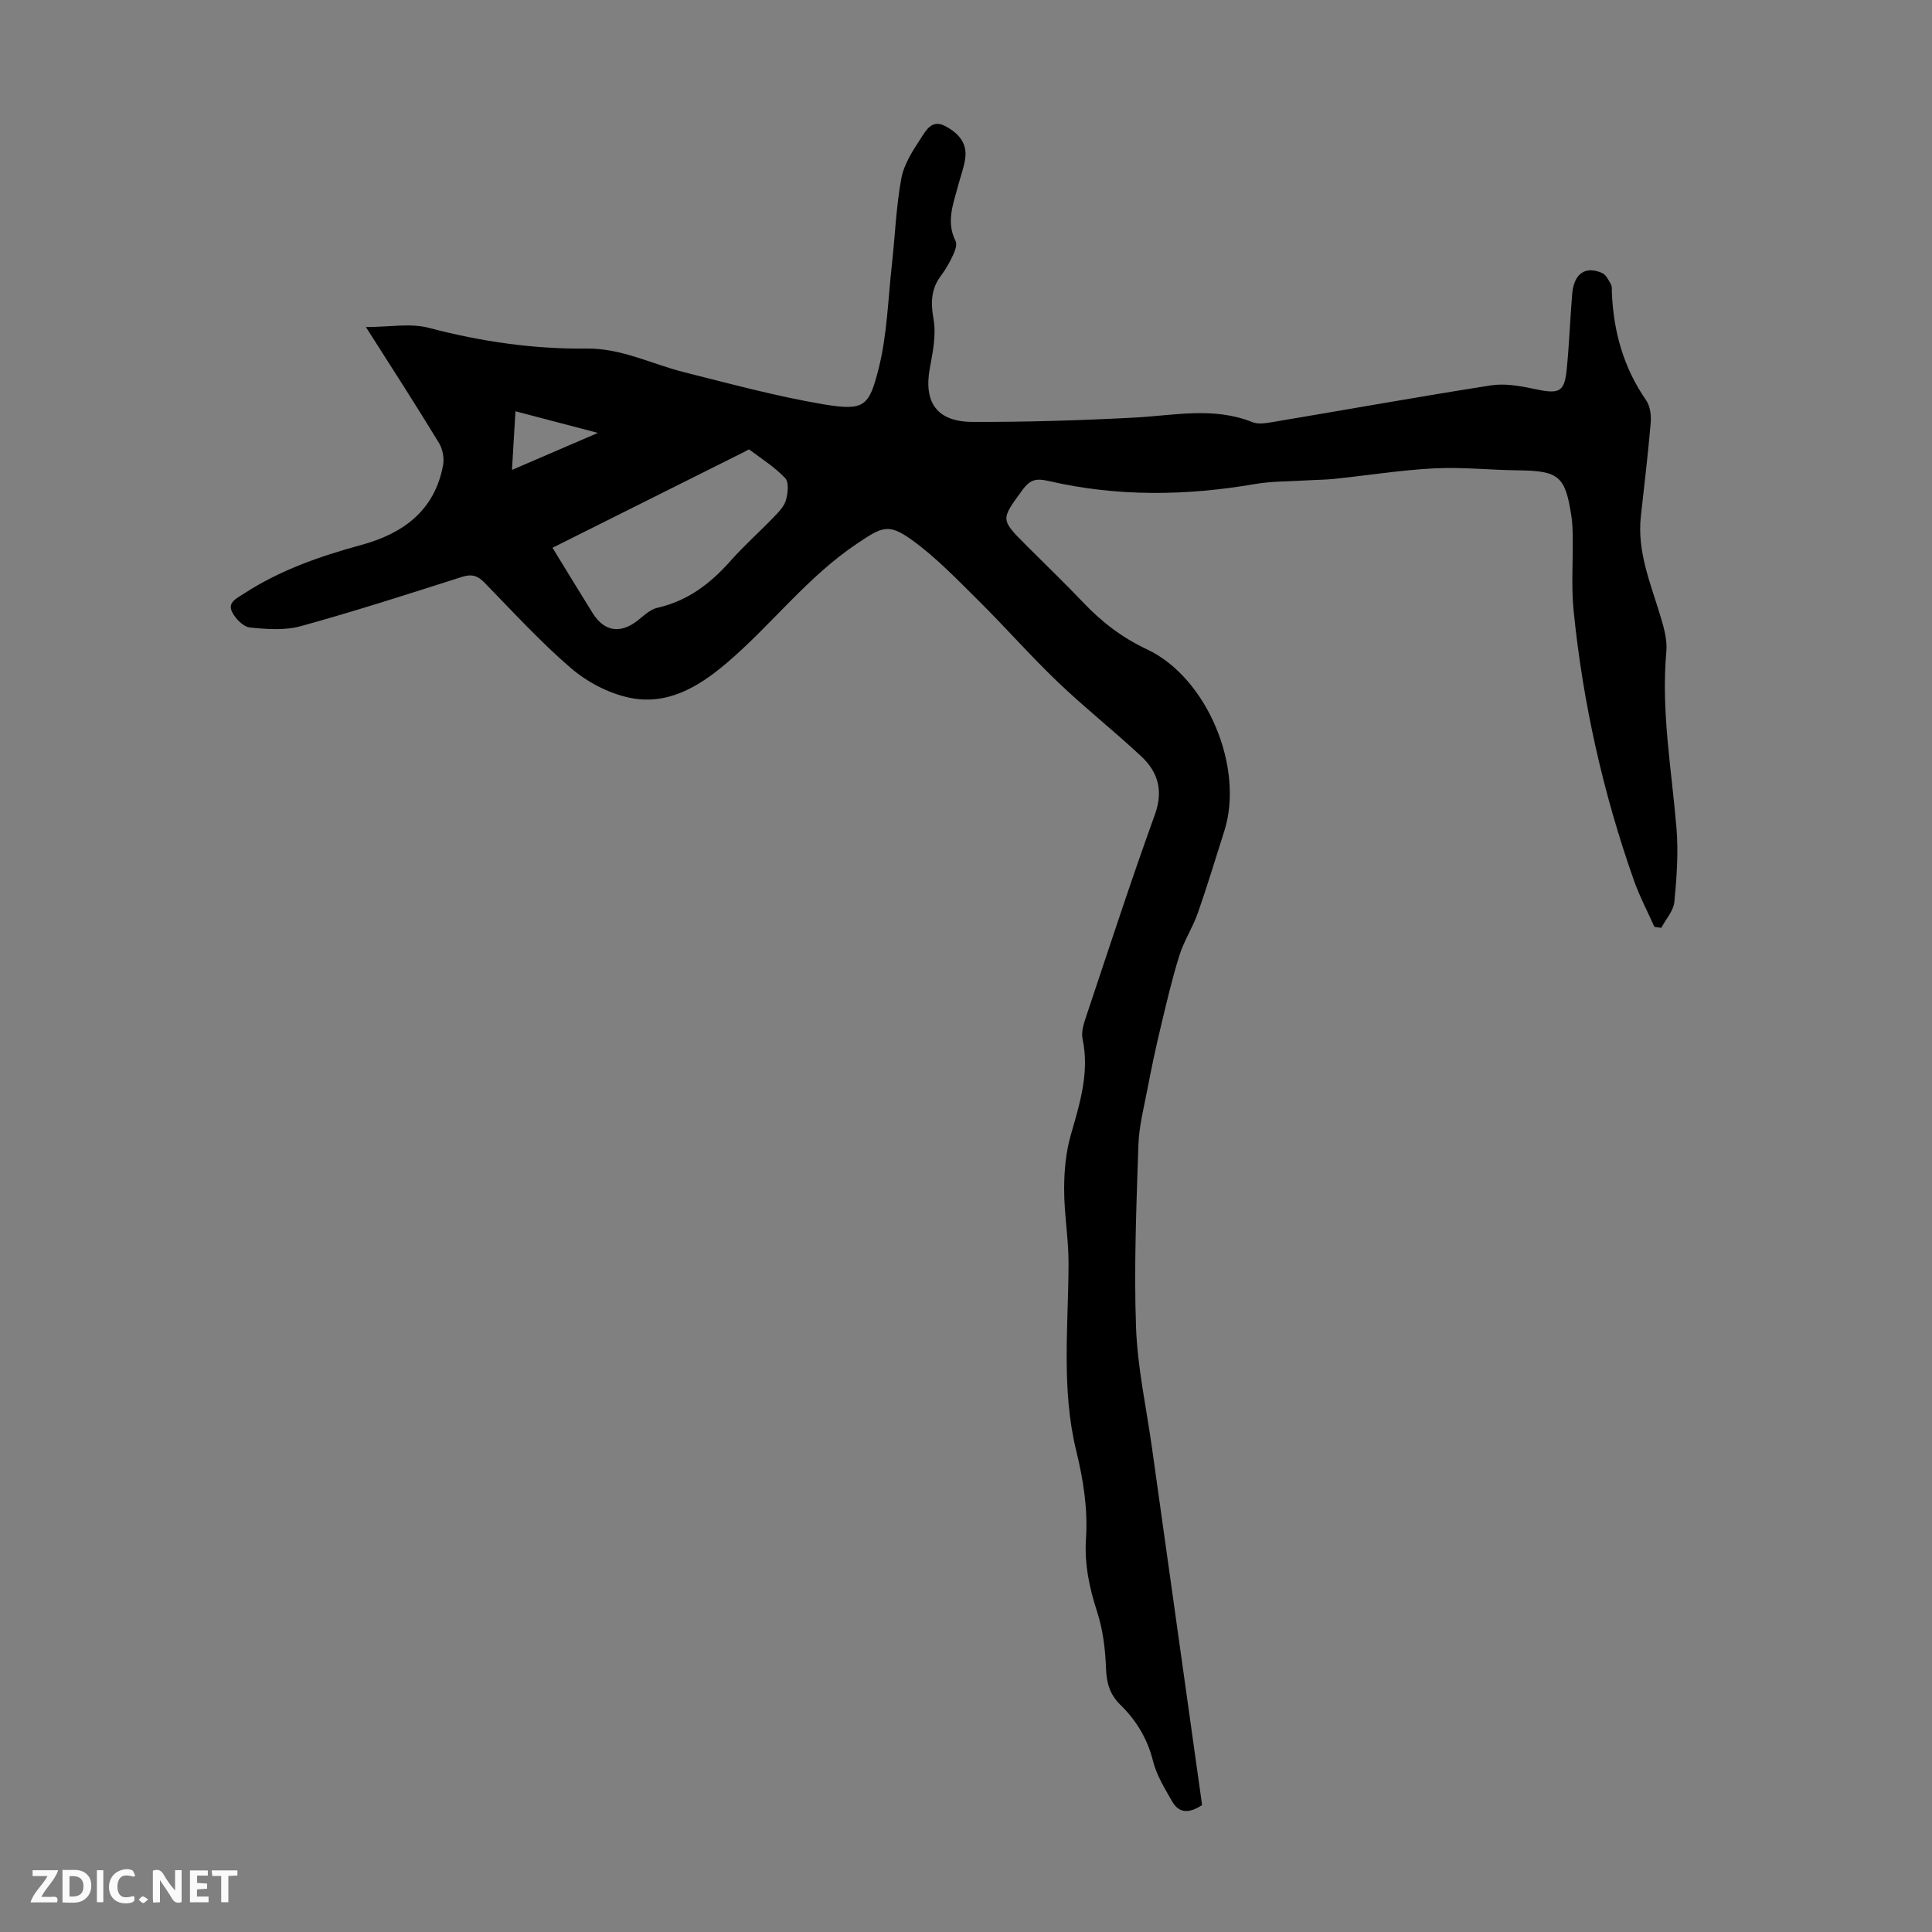 <svg enable-background="new 0 0 400 400" viewBox="0 0 400 400" xmlns="http://www.w3.org/2000/svg"><rect x="0" y="0" width="400" height="400" fill="#808080" stroke="none"/><g fill="#fbfafa"><path d="m37.59 393.81c-.92.31-1.52.05-2-.78-.7-1.2-1.52-2.34-2.47-3.78v4.59c-.55.03-.95.05-1.41.07-.03-.37-.06-.64-.06-.91 0-1.91 0-3.81 0-5.7 1.13-.41 1.77-.03 2.29.91.62 1.11 1.38 2.14 2.31 3.19v-4.2h1.35v6.61z"/><path d="m12.94 393.88v-6.75c1.9.19 3.93-.54 5.37 1.29.8 1.01.78 2.88.03 3.97-1.37 1.97-3.4 1.51-5.4 1.49m1.45-1.22c2.04.12 2.92-.58 2.89-2.21-.03-1.51-.98-2.19-2.89-2z"/><path d="m11.81 393.87h-5.49c.68-2.18 2.47-3.48 3.51-5.45h-3.08v-1.21h5.29c-.71 2.13-2.44 3.48-3.47 5.51.86 0 1.63.04 2.39-.01.79-.05 1.14.21.85 1.16"/><path d="m39.33 393.86v-6.61h3.7v1.07h-2.22v1.52c.68.04 1.34.09 2.07.13v1.07c-.72.05-1.38.09-2.1.14v1.48h2.4v1.19h-3.85z"/><path d="m27.71 388.56c-1.15-.3-2.46-.61-3.1.64-.37.73-.41 1.93-.06 2.67.63 1.35 1.99.93 3.17.68.35.94-.01 1.32-.93 1.46-1.62.25-3.05-.27-3.76-1.48-.73-1.24-.6-3.03.31-4.17.88-1.11 2.71-1.7 4-1.16.32.13.44.74.65 1.12-.1.08-.19.16-.28.24"/><path d="m49.15 387.24v1.07c-.59.02-1.17.05-1.87.08v5.44h-1.48v-5.44h-1.85c-.05-.4-.08-.73-.13-1.15z"/><path d="m20.06 387.21h1.33v6.62h-1.33z"/><path d="m30.68 393.25c-.49.38-.8.79-1.05.76-.32-.05-.6-.45-.9-.7.26-.24.51-.64.8-.67.29-.04.62.3 1.15.61"/></g><path d="m75.76 67.71c4.87 0 9.17-.84 13 .16 10.79 2.84 21.66 4.43 32.79 4.3 7.12-.08 13.4 3.21 20.08 4.89 9.53 2.39 19.05 4.98 28.71 6.62 8.63 1.46 9.57.47 11.54-7.24 1.78-6.95 1.96-14.32 2.76-21.52.67-5.98.88-12.04 1.96-17.94.54-2.94 2.35-5.77 4.05-8.34 1.02-1.54 2.23-4.01 5.01-2.55s4.71 3.54 4.15 6.94c-.31 1.86-.99 3.67-1.47 5.5-.99 3.74-2.49 7.43-.5 11.37.35.69-.07 1.94-.46 2.78-.7 1.52-1.52 3.02-2.52 4.34-2.12 2.8-2.19 5.62-1.58 9.07.57 3.25-.15 6.81-.77 10.15-1.3 7.05 1.45 11.09 8.83 11.11 11.16.04 22.34-.31 33.49-.89 8.22-.43 16.41-2.3 24.5.95 1.23.49 2.88.18 4.29-.05 15-2.52 29.96-5.2 44.98-7.56 2.84-.45 5.96.06 8.82.68 5.25 1.14 6.46.89 6.94-3.89.53-5.22.71-10.47 1.14-15.7.35-4.24 2.72-5.92 6.21-4.36.81.36 1.34 1.5 1.83 2.37.25.44.15 1.09.18 1.65.33 8.08 2.41 15.57 7.09 22.31.84 1.21 1.08 3.14.95 4.69-.55 6.46-1.33 12.91-2.04 19.36-.81 7.39 2.08 14.03 4.12 20.86.69 2.3 1.37 4.8 1.16 7.13-1.11 12.28 1.07 24.31 2.09 36.45.43 5.08.06 10.27-.43 15.37-.18 1.86-1.77 3.59-2.71 5.38-.47-.07-.95-.13-1.42-.2-1.43-3.2-3.08-6.33-4.25-9.63-6.38-18.1-10.56-36.73-12.48-55.83-.5-4.99-.12-10.06-.18-15.09-.02-1.45-.05-2.92-.26-4.35-1.25-8.43-2.61-9.53-10.99-9.62-5.81-.06-11.64-.71-17.43-.41-6.9.35-13.75 1.45-20.63 2.17-1.99.21-4 .2-5.99.33-3.51.22-7.07.15-10.52.75-14.25 2.45-28.45 2.64-42.58-.61-2.47-.57-3.84-.49-5.5 1.79-4.51 6.19-4.68 6.06.76 11.51 3.96 3.96 7.99 7.84 11.85 11.89 3.81 4 7.97 7.21 13.09 9.61 12.55 5.88 20.25 24.58 16.05 37.68-1.81 5.64-3.5 11.32-5.46 16.91-1.06 3.03-2.89 5.79-3.84 8.84-1.55 4.96-2.72 10.05-3.93 15.11-.98 4.11-1.86 8.25-2.65 12.4-.75 3.91-1.77 7.84-1.9 11.79-.41 12.53-.93 25.08-.49 37.59.29 8.33 2.12 16.61 3.29 24.92 3.46 24.7 6.93 49.39 10.39 74.07-2.6 1.71-4.74 1.81-6.21-.77-1.52-2.67-3.21-5.39-3.94-8.31-1.16-4.66-3.47-8.46-6.8-11.71-2.15-2.11-2.83-4.46-2.94-7.46-.14-3.96-.63-8.04-1.85-11.78-1.61-4.97-2.64-9.89-2.3-15.11.41-6.19-.55-12.18-2.02-18.22-3.12-12.78-1.62-25.83-1.59-38.79.01-5.12-.91-10.24-.91-15.36 0-3.72.34-7.56 1.35-11.12 1.87-6.58 3.95-13.01 2.46-20.02-.32-1.5.31-3.31.83-4.86 4.64-13.88 9.18-27.81 14.15-41.57 1.81-5.01.61-8.85-2.89-12.11-5.64-5.26-11.71-10.06-17.28-15.39-5.64-5.4-10.8-11.3-16.36-16.8-4.35-4.31-8.64-8.79-13.55-12.38-5.08-3.71-6.34-2.92-11.55.56-10.36 6.92-17.8 16.94-27.18 24.88-5.86 4.96-12.34 8.73-20.14 7.02-4.26-.93-8.64-3.24-11.96-6.1-6.35-5.45-12.03-11.69-17.9-17.7-1.43-1.47-2.66-1.82-4.69-1.17-11.07 3.54-22.14 7.1-33.34 10.19-3.31.91-7.07.64-10.55.27-1.35-.14-2.96-1.81-3.66-3.19-1.01-1.97.93-2.84 2.35-3.76 7.49-4.89 15.79-7.79 24.35-10.12 8.67-2.36 15.22-7.08 16.97-16.51.27-1.45-.07-3.35-.84-4.61-4.74-7.8-9.71-15.49-15.13-24.01zm38.63 45.7c2.92 4.76 5.58 9.14 8.29 13.49 2.4 3.86 5.71 4.38 9.27 1.62 1.3-1.01 2.63-2.34 4.14-2.68 6.29-1.42 11-5.02 15.17-9.73 2.81-3.17 6.01-6 8.95-9.06.99-1.03 2.13-2.18 2.5-3.48.41-1.44.67-3.71-.13-4.56-2.15-2.29-4.9-4.02-7.44-5.93-.13-.09-.59.25-.89.4-13.17 6.59-26.34 13.18-39.86 19.93zm-8.39-16.12c6.08-2.62 11.55-4.97 17.79-7.66-6.16-1.62-11.5-3.02-17.07-4.48-.25 4.09-.46 7.75-.72 12.14z" fill="#010000"/></svg>